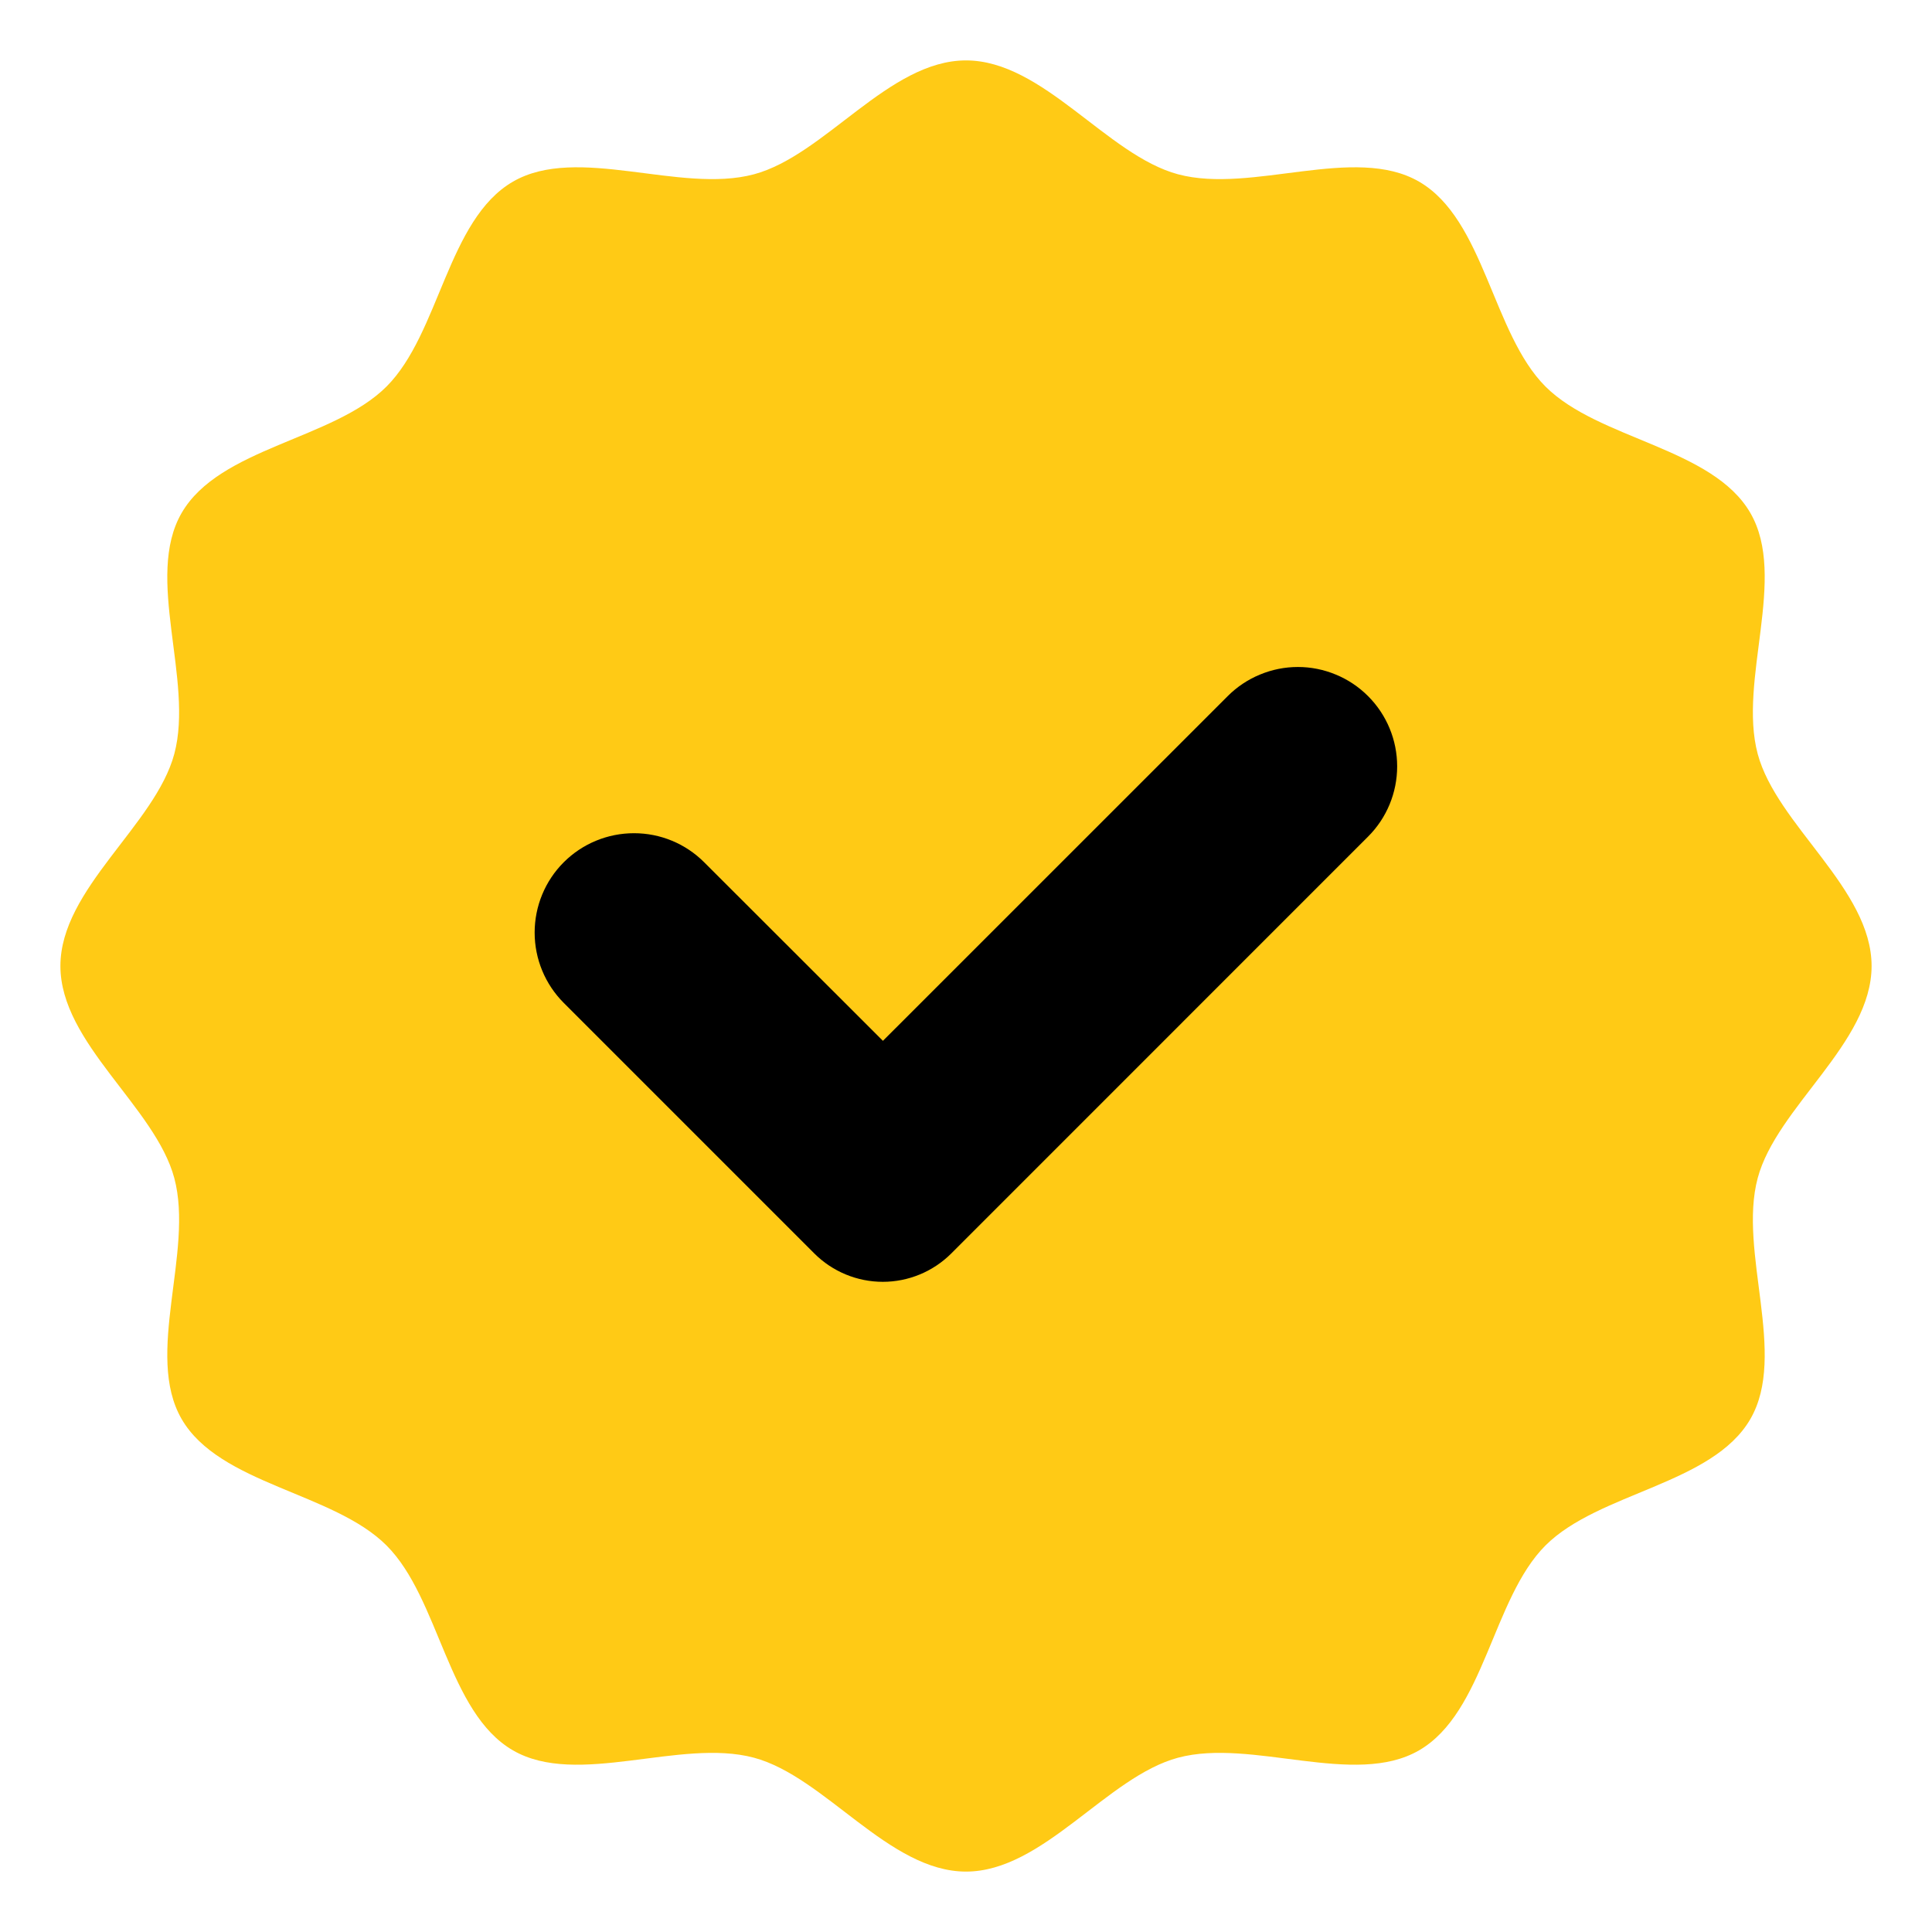 <svg width="30" height="30" viewBox="0 0 30 30" fill="none" xmlns="http://www.w3.org/2000/svg">
<g clip-path="url(#clip0_1452_273)">
<path d="M29.062 15C29.062 16.2 27.588 17.189 27.293 18.295C26.988 19.439 27.759 21.033 27.18 22.034C26.592 23.051 24.823 23.173 23.998 23.998C23.173 24.823 23.051 26.592 22.034 27.18C21.033 27.759 19.439 26.988 18.295 27.293C17.189 27.588 16.2 29.062 15 29.062C13.8 29.062 12.811 27.588 11.705 27.293C10.561 26.988 8.967 27.759 7.966 27.18C6.949 26.592 6.827 24.823 6.002 23.998C5.177 23.173 3.408 23.051 2.82 22.034C2.241 21.033 3.012 19.439 2.707 18.295C2.412 17.189 0.938 16.2 0.938 15C0.938 13.8 2.412 12.811 2.707 11.705C3.012 10.561 2.241 8.967 2.82 7.966C3.408 6.949 5.177 6.827 6.002 6.002C6.827 5.177 6.949 3.408 7.966 2.82C8.967 2.241 10.561 3.012 11.705 2.707C12.811 2.412 13.8 0.938 15 0.938C16.2 0.938 17.189 2.412 18.295 2.707C19.439 3.012 21.033 2.241 22.034 2.82C23.051 3.408 23.173 5.177 23.998 6.002C24.823 6.827 26.592 6.949 27.18 7.966C27.759 8.967 26.988 10.561 27.293 11.705C27.588 12.811 29.062 13.8 29.062 15Z" fill="#FFCA15"/>
<path d="M19.064 10.809L13.71 16.162L10.935 13.39C10.646 13.1 10.254 12.938 9.845 12.938C9.435 12.938 9.043 13.1 8.753 13.39C8.464 13.679 8.302 14.072 8.302 14.481C8.302 14.89 8.464 15.282 8.753 15.572L12.646 19.465C12.928 19.746 13.31 19.904 13.708 19.904C14.106 19.904 14.488 19.746 14.77 19.465L21.243 12.991C21.533 12.702 21.695 12.309 21.695 11.9C21.695 11.491 21.533 11.099 21.243 10.809C21.1 10.666 20.93 10.552 20.743 10.475C20.556 10.397 20.356 10.357 20.154 10.357C19.951 10.357 19.751 10.397 19.564 10.475C19.377 10.552 19.207 10.666 19.064 10.809Z" fill="black"/>
</g>
<defs>
<clipPath id="clip0_1452_273">
<rect width="30" height="30" fill="white"/>
</clipPath>
</defs>
</svg>

